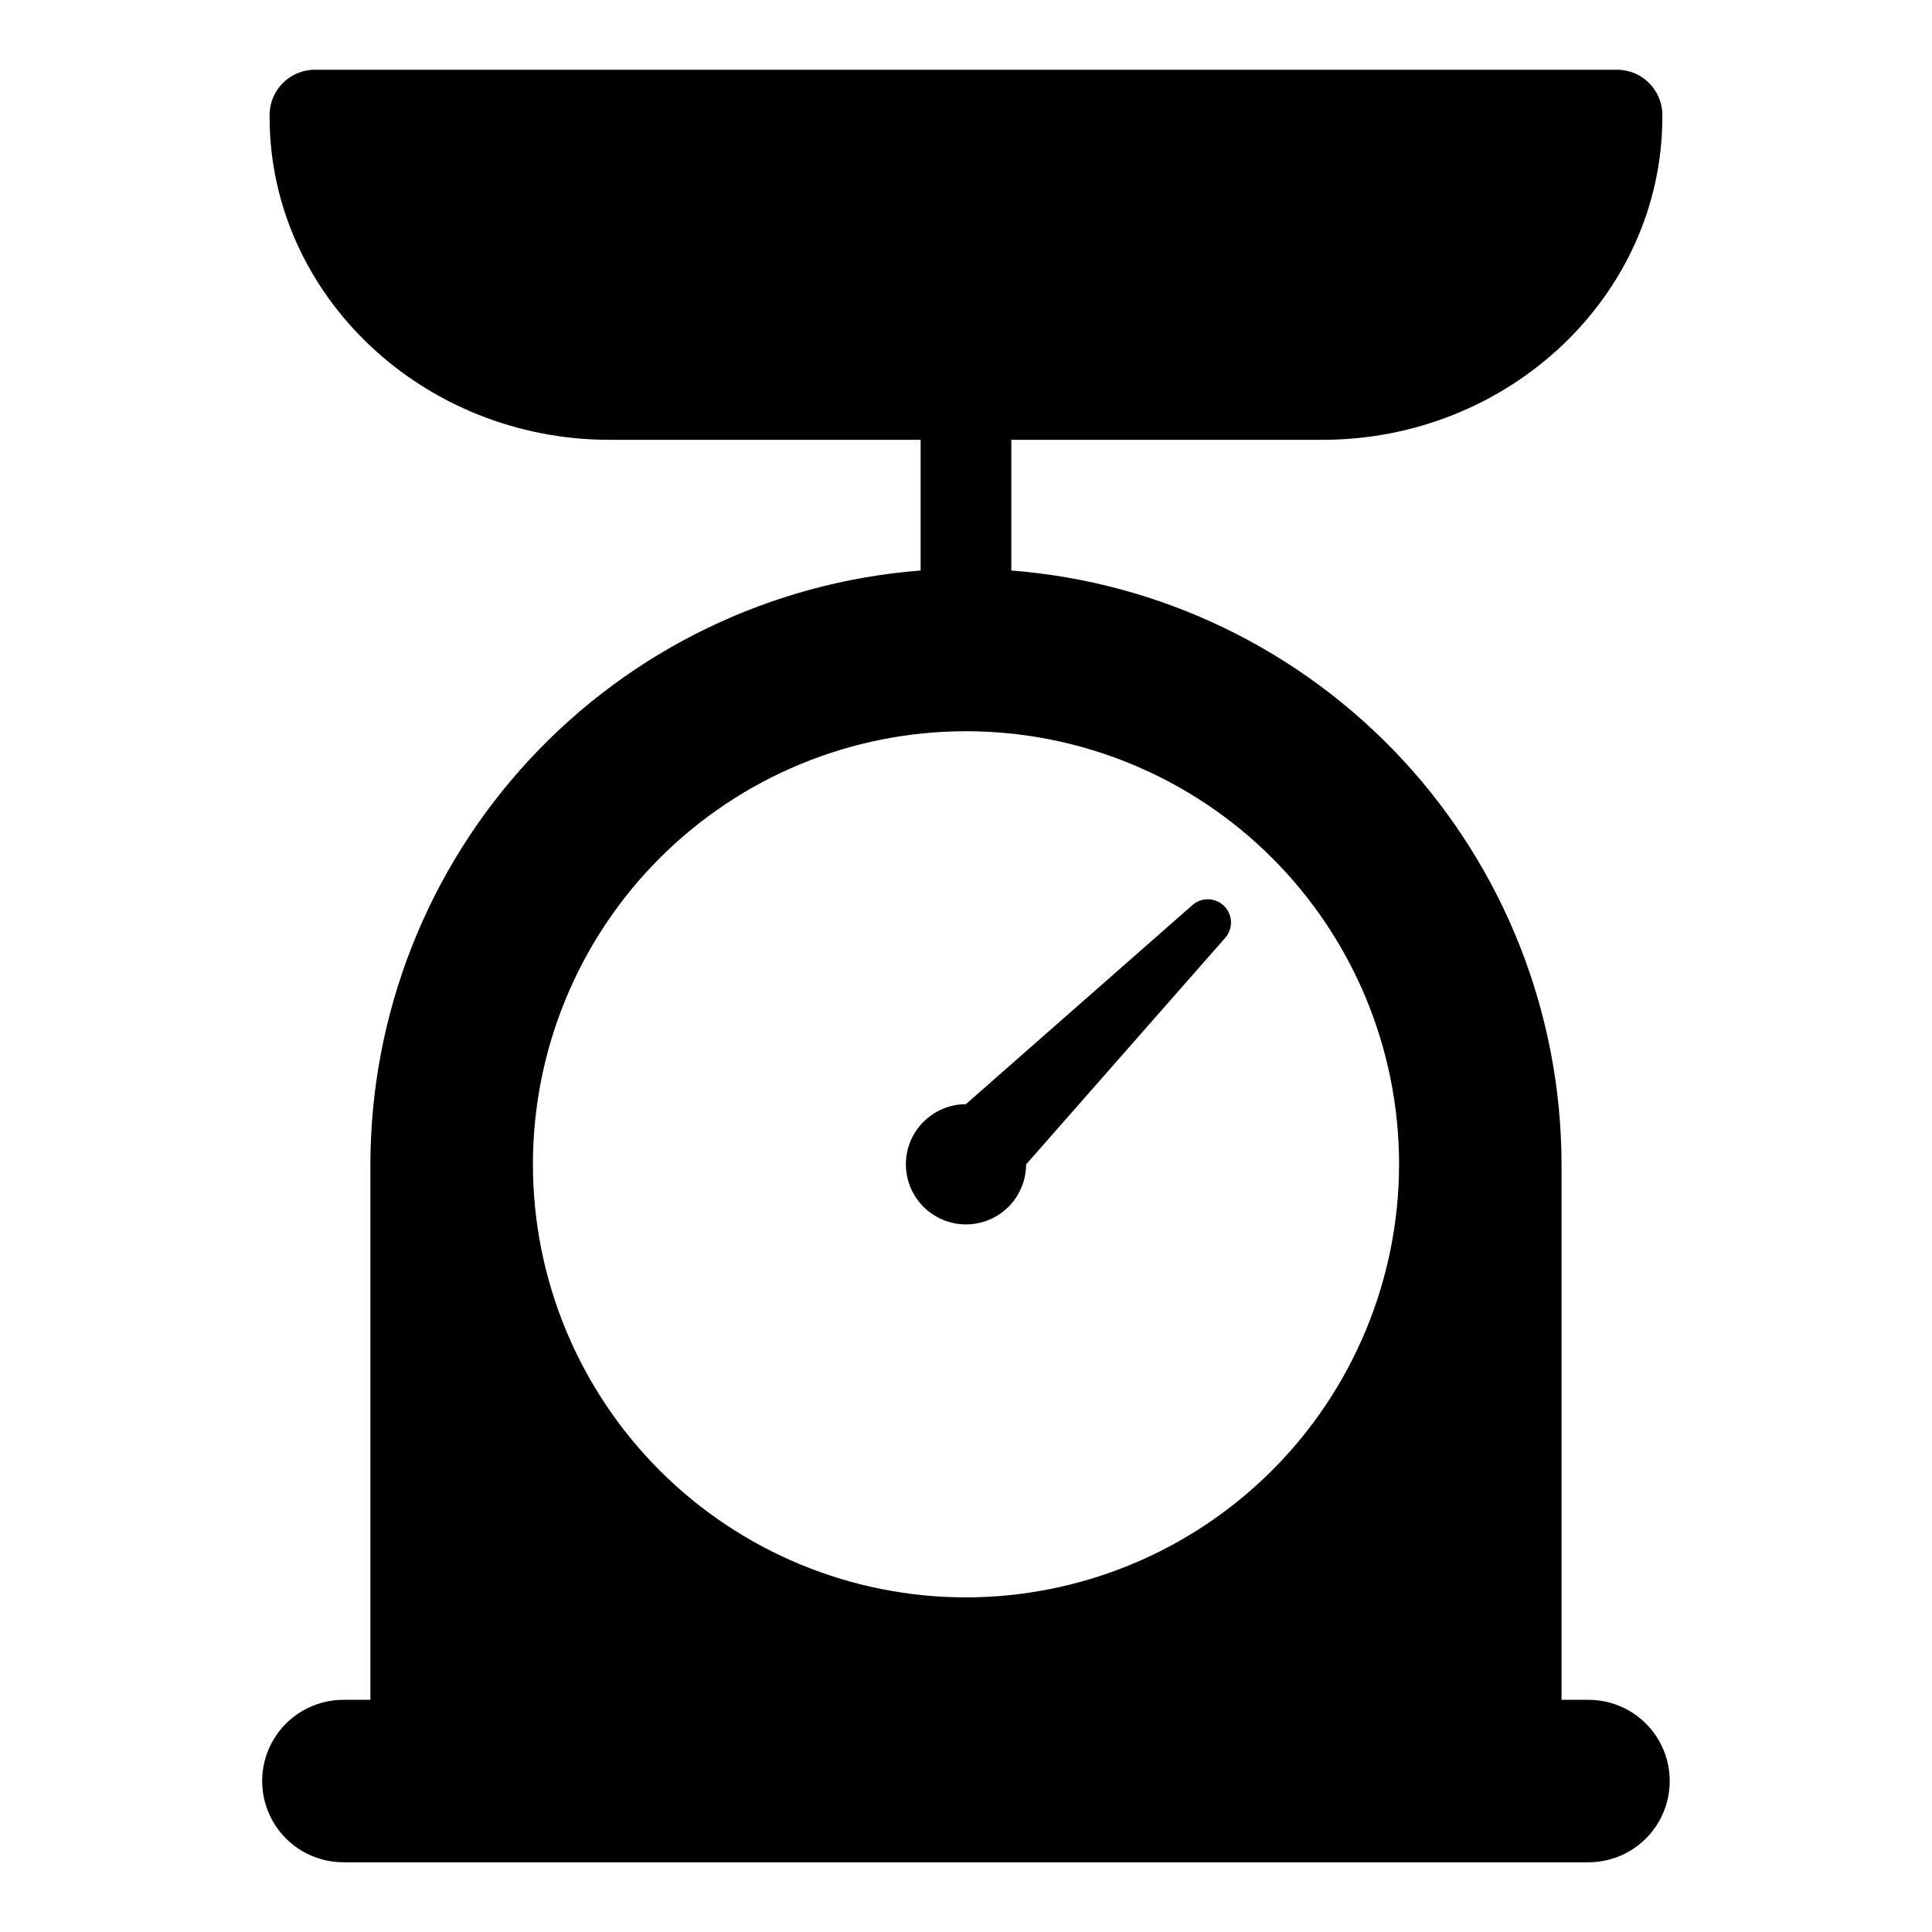 <?xml version="1.0" encoding="UTF-8"?>
<!-- The Best Svg Icon site in the world: iconSvg.co, Visit us! https://iconsvg.co -->
<svg fill="#000000" width="800px" height="800px" version="1.1" viewBox="144 144 512 512" xmlns="http://www.w3.org/2000/svg">
 <g>
  <path d="m460.01 383.85-60.051 52.773c-4.219 0.012-8.266 1.695-11.242 4.684-2.981 2.988-4.652 7.039-4.648 11.258 0.004 4.219 1.68 8.266 4.664 11.25s7.031 4.664 11.25 4.664c4.223 0.004 8.27-1.668 11.258-4.644 2.988-2.981 4.676-7.023 4.684-11.246l52.773-60.051c2.144-2.438 2.023-6.121-0.27-8.418-2.297-2.293-5.981-2.41-8.418-0.27z"/>
  <path d="m565.01 594.47h-7.188v-141.92c-0.051-39.766-15.09-78.047-42.113-107.21-27.027-29.168-64.055-47.074-103.7-50.148v-34.637h82.441c49.41 0 89.824-38.18 90.09-85.137v-0.926c0-6.633-5.379-12.012-12.012-12.012h-345.07c-6.633 0-12.012 5.379-12.012 12.012v0.957c0.27 46.926 40.684 85.105 90.09 85.105h82.441v34.637c-39.645 3.074-76.672 20.98-103.7 50.148-27.027 29.168-42.066 67.449-42.117 107.21v141.92h-7.188c-7.684 0.012-14.777 4.113-18.617 10.77-3.84 6.656-3.84 14.855 0 21.512 3.84 6.656 10.934 10.762 18.617 10.773h330.03c7.684-0.012 14.777-4.117 18.617-10.773s3.84-14.855 0-21.512-10.934-10.758-18.617-10.77zm-165.01-27.148c-30.441 0-59.633-12.094-81.156-33.617s-33.613-50.715-33.613-81.152c0-30.441 12.09-59.633 33.613-81.156 21.523-21.523 50.715-33.613 81.156-33.613 30.438 0 59.629 12.09 81.152 33.613 21.523 21.523 33.617 50.715 33.617 81.156-0.035 30.426-12.141 59.598-33.656 81.113-21.516 21.516-50.688 33.621-81.113 33.656z"/>
 </g>
</svg>
